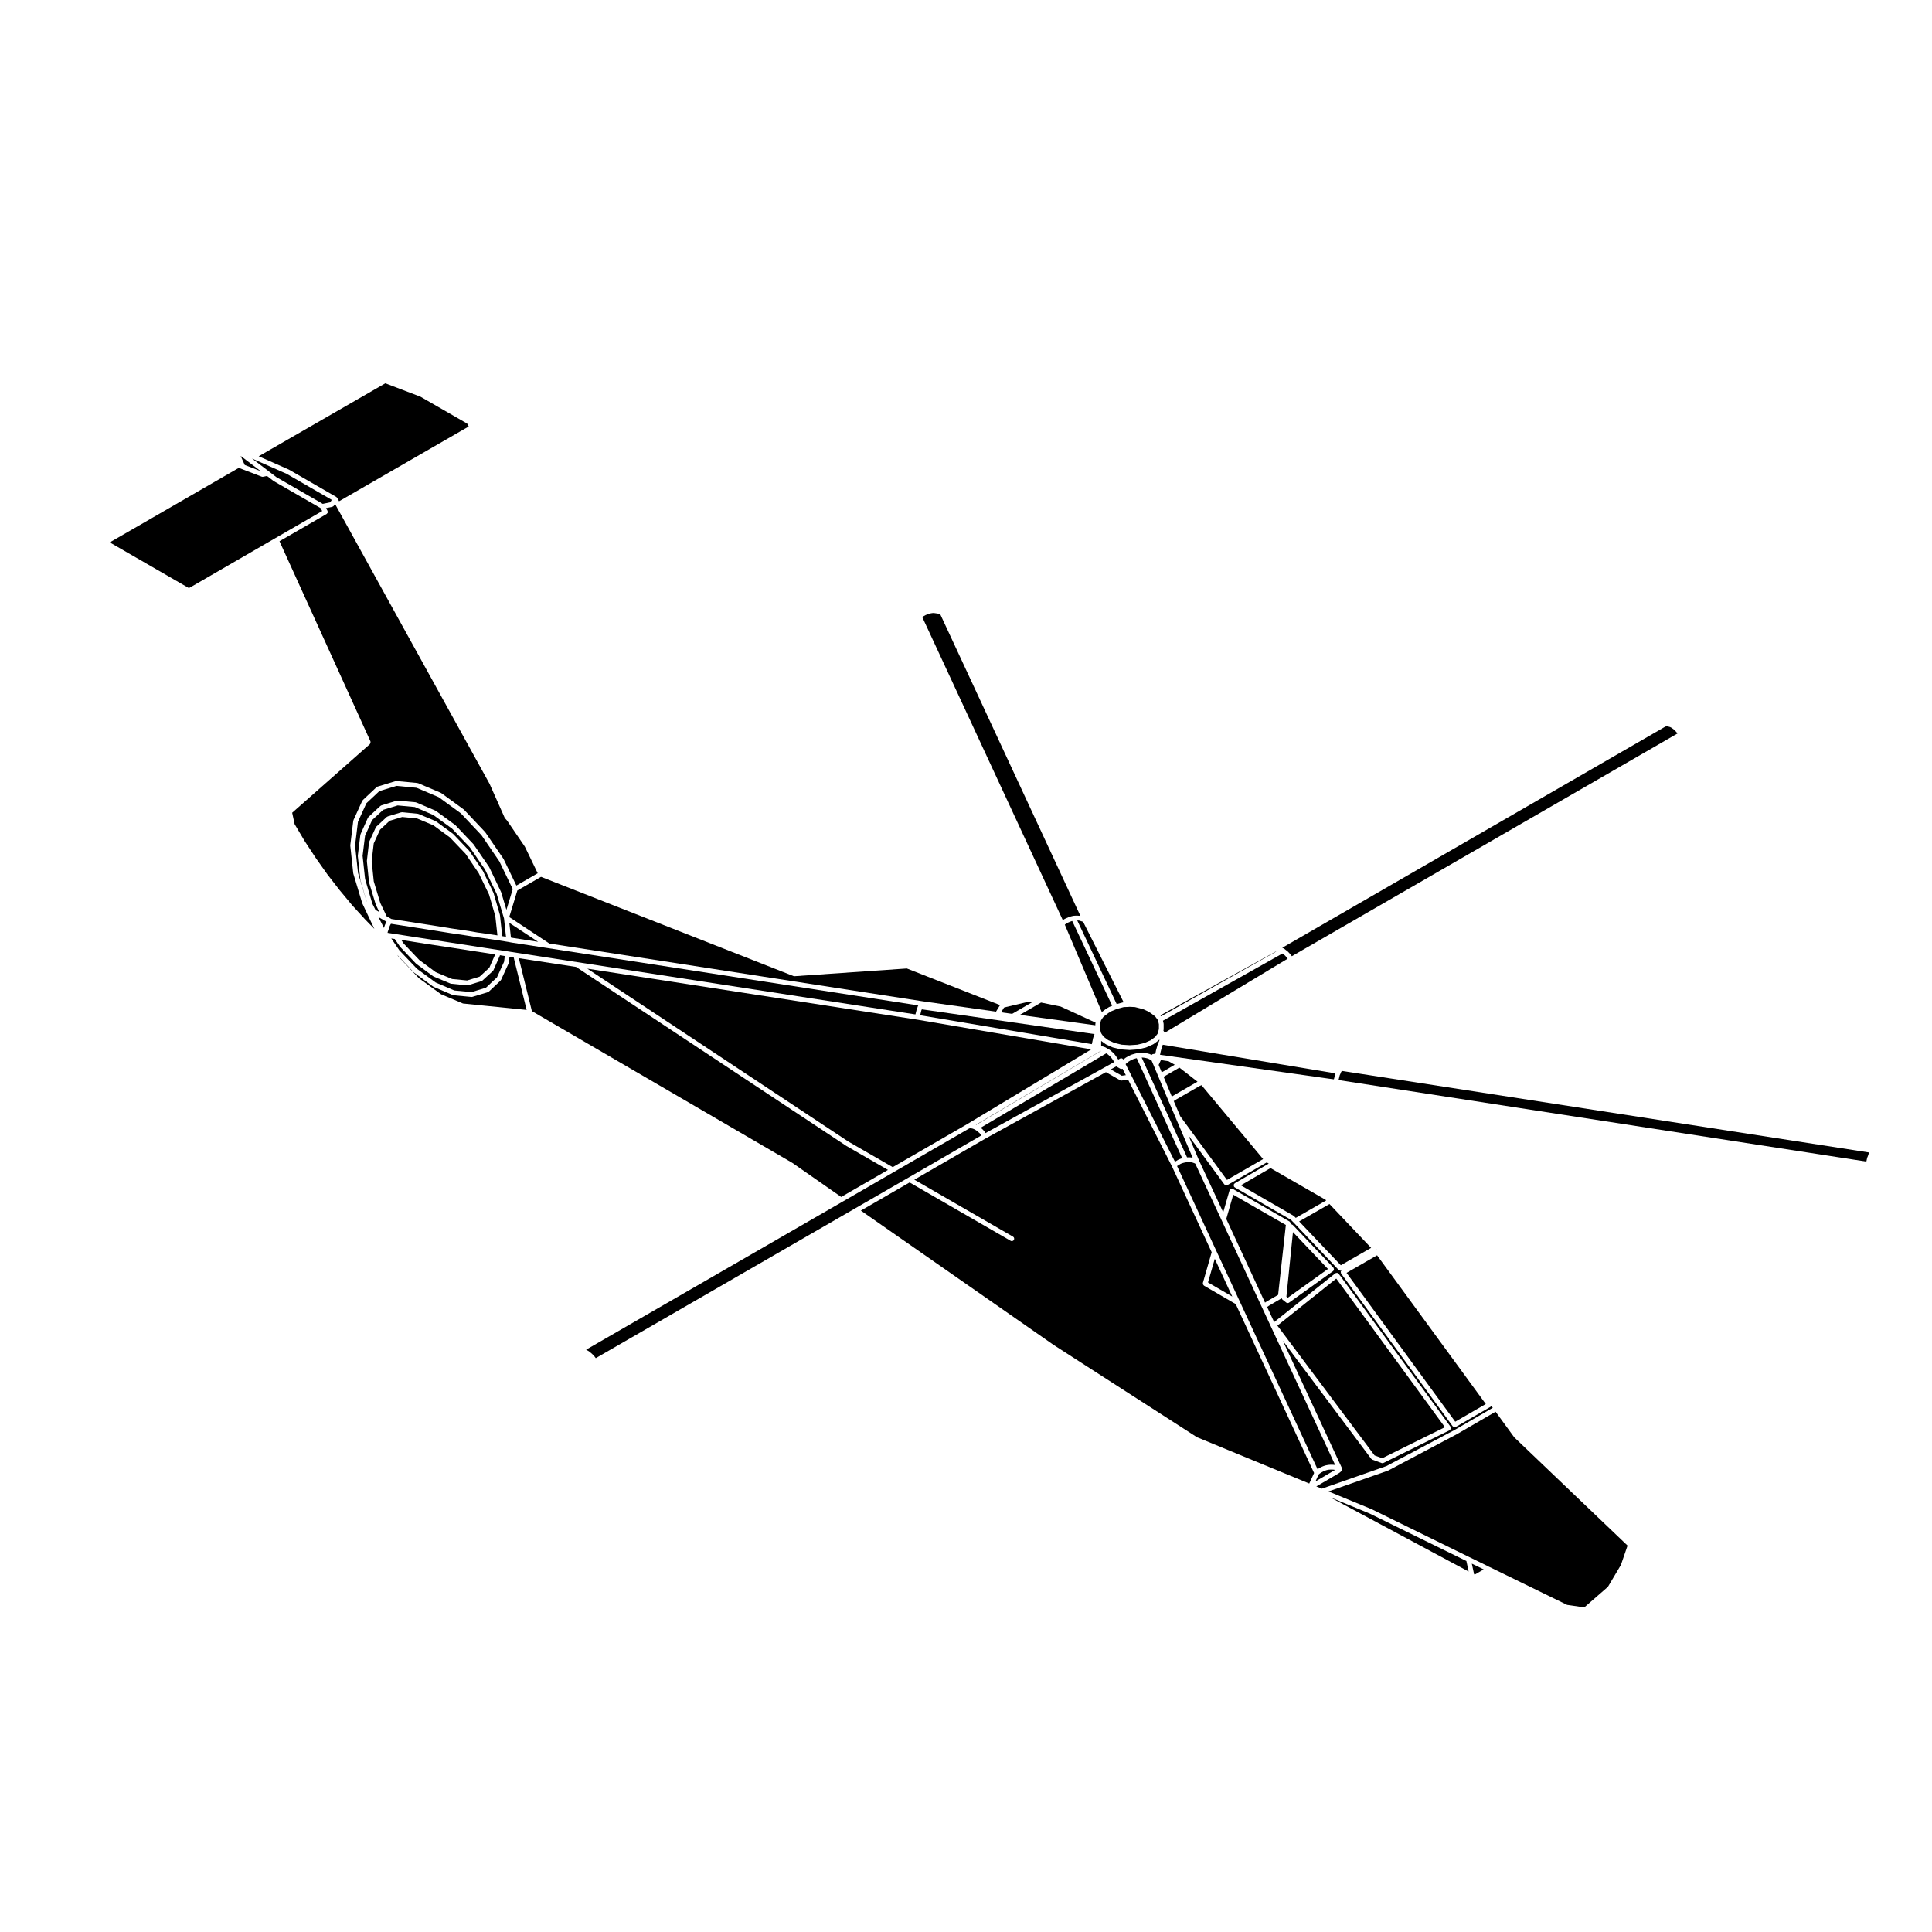 <?xml version="1.0" encoding="UTF-8"?>
<!-- Uploaded to: SVG Repo, www.svgrepo.com, Generator: SVG Repo Mixer Tools -->
<svg fill="#000000" width="800px" height="800px" version="1.1" viewBox="144 144 512 512" xmlns="http://www.w3.org/2000/svg">
 <g>
  <path d="m220.51 268.43c0.012 0.004 0.012 0.02 0.023 0.023 0.012 0.004 0.023 0 0.035 0.004l12.566 7.246c0.004 0 0.004 0.004 0.004 0.012h0.016c0.051 0.031 0.055 0.09 0.098 0.133 0.039 0.047 0.098 0.051 0.121 0.105l0.484 0.887 34.359-19.816-0.414-0.766-12.379-7.129-9.309-3.547-33.555 19.336z"/>
  <path d="m239.55 365.16c0.012-0.035-0.012-0.07 0.004-0.105l1.953-4.352c0.02-0.047 0.07-0.055 0.098-0.09 0.023-0.035 0.02-0.086 0.055-0.109l3.148-2.926c0.035-0.035 0.09-0.023 0.133-0.051 0.047-0.023 0.066-0.074 0.117-0.09l4.086-1.246c0.039-0.012 0.082 0.016 0.121 0.016 0.039-0.004 0.074-0.039 0.117-0.039l4.769 0.449c0.035 0.004 0.059 0.039 0.09 0.047 0.035 0.012 0.066-0.012 0.102 0l5.062 2.176c0.023 0.012 0.023 0.039 0.051 0.055 0.023 0.016 0.051 0 0.074 0.016l5.094 3.715c0.016 0.016 0.016 0.039 0.035 0.055 0.012 0.016 0.035 0.004 0.055 0.023l4.766 5.027c0.012 0.012 0.004 0.031 0.016 0.047 0.012 0.016 0.035 0.012 0.039 0.031l4.09 5.961c0.004 0.016 0 0.035 0.004 0.055 0.012 0.016 0.035 0.016 0.039 0.031l3.117 6.531c0.012 0.016 0 0.031 0 0.051 0.012 0.02 0.023 0.023 0.035 0.039l1.387 4.641 1.676-5.496-3.551-7.352-4.734-6.926-5.477-5.809-5.871-4.281-5.844-2.481-5.324-0.508-4.551 1.387-3.43 3.219-2.238 4.914-0.766 6.273 0.777 7.238 2.297 7.629 0.047 0.098-1.699-5.773c0-0.02 0.012-0.035 0.004-0.059 0-0.02-0.023-0.031-0.023-0.051l-0.676-6.266c0-0.023 0.023-0.039 0.023-0.074 0-0.02-0.023-0.039-0.02-0.07l0.672-5.477c0.012-0.051 0.047-0.066 0.051-0.094z"/>
  <path d="m210.77 265.51 4.527 3.445 1.922 1.477 12.32 7.098 1.988-0.422 0.395-0.641-11.973-6.902-9.039-3.988z"/>
  <path d="m286.6 393.59-7.625-5.023 0.422 3.898 0.516 0.098z"/>
  <path d="m208.86 267.23 4.219 1.621-5.309-4.027z"/>
  <path d="m299.64 400.7 69.219 45.852 11.719 6.75 19.602-11.324 33.008-19.887-46.105-7.875z"/>
  <path d="m410.64 410.86-0.574 0.164-0.75 1.246 2.914 0.406 5.469-3.18-0.977-0.07z"/>
  <path d="m281.1 379.99-2.144 7.039 10.637 7.019 99.086 15.324 19.277 2.715 1.055-1.734-24.688-9.699-29.762 2.051h-0.047c-0.074 0-0.156-0.012-0.23-0.039l-66.906-26.293z"/>
  <path d="m419.89 409.68-5.629 3.273 20.016 2.754v-0.316l0.027-0.059-0.016-0.066 0.051-0.258-9.266-4.266z"/>
  <path d="m386.72 412.36 0.121-0.492 0.105-0.449c0.004-0.02 0.031-0.031 0.035-0.047 0.012-0.031-0.004-0.047 0-0.07l0.172-0.371 0.098-0.324c0.012-0.039 0.051-0.051 0.066-0.09 0.016-0.023 0.004-0.055 0.02-0.082l-98.082-15.164-9.543-1.465h-0.016l-0.984-0.188-2.371-0.379-5.004-0.742-0.898-0.117h-0.004-0.02l-1.48-0.262h-0.004l-1.91-0.297-3.562-0.523h-0.012l-1.875-0.301-3.789-0.598-10.16-1.586-0.047 0.051-0.09 0.137-0.125 0.25-0.152 0.316-0.121 0.336-0.102 0.418c-0.004 0.02-0.02 0.023-0.023 0.039 0 0.012 0.004 0.023 0 0.035l-0.172 0.438-0.086 0.379 139.89 21.613z"/>
  <path d="m257.78 394.26-7.445-1.172 0.684 1.008 4.094 4.312 4.363 3.227 4.336 1.809 3.981 0.387 3.309-1.008 2.57-2.363 1.562-3.531-6.391-0.98-7.273-1.129z"/>
  <path d="m247.74 387.55 10.23 1.594h0.004l3.789 0.602 1.879 0.301 3.555 0.52h0.008l1.914 0.305v0.004h0.012l1.473 0.258 0.895 0.109 0.012 0.004h0.004l4.309 0.641-0.559-5.098-1.664-5.731-2.727-5.637-3.512-5.172-4.121-4.312-4.398-3.223-4.316-1.812-3.93-0.387-3.344 1-2.547 2.375-1.66 3.621-0.547 4.668 0.551 5.391 1.723 5.707 1.703 3.566z"/>
  <path d="m230.55 280.21-0.016 0.012-0.004 0.004-12.465 7.203 24.113 53.047c0.02 0.055-0.004 0.105 0 0.156 0.016 0.086 0.023 0.145 0.004 0.227-0.016 0.09-0.055 0.145-0.105 0.215-0.031 0.039-0.023 0.105-0.066 0.141l-20.582 18.172 0.648 3.023 2.684 4.516 2.938 4.473 3.078 4.348 3.231 4.16 3.336 4.012 3.465 3.793 2.402 2.453-3.199-6.769c-0.004-0.012 0-0.031 0-0.039-0.004-0.02-0.023-0.023-0.031-0.047l-2.332-7.727c-0.004-0.02 0.012-0.035 0-0.059 0-0.02-0.023-0.035-0.031-0.055l-0.789-7.352c0-0.031 0.023-0.051 0.023-0.074 0-0.023-0.023-0.039-0.02-0.07l0.789-6.453c0.004-0.031 0.039-0.051 0.051-0.086 0.012-0.035-0.012-0.066 0.004-0.102l2.328-5.106c0.02-0.047 0.07-0.055 0.098-0.09 0.02-0.031 0.016-0.074 0.051-0.109l3.633-3.414c0.035-0.035 0.09-0.023 0.133-0.047 0.047-0.031 0.059-0.082 0.109-0.098l4.812-1.465c0.047-0.012 0.086 0.016 0.125 0.012 0.039-0.004 0.074-0.039 0.117-0.035l5.551 0.523c0.035 0.004 0.055 0.035 0.086 0.051 0.035 0.004 0.07-0.016 0.102 0l6 2.551c0.023 0.016 0.031 0.039 0.051 0.055 0.023 0.016 0.055 0 0.074 0.016l5.965 4.352c0.016 0.012 0.012 0.039 0.031 0.055 0.016 0.012 0.039 0.004 0.055 0.023l5.562 5.891c0.012 0.016 0.004 0.031 0.016 0.047 0.012 0.02 0.031 0.016 0.047 0.031l4.801 7.019c0.012 0.02 0 0.035 0.012 0.051 0.004 0.016 0.031 0.02 0.035 0.035l3.375 7.004 5.652-3.266-3.402-7.047-4.734-6.934-0.516-0.574c-0.02-0.02-0.012-0.047-0.023-0.07-0.023-0.035-0.066-0.051-0.082-0.09l-4-8.988-40.676-73.676-0.004-0.012v-0.004l-0.277-0.516-0.316 0.516c-0.004 0-0.004 0.004-0.004 0.004v0.004c-0.09 0.125-0.215 0.203-0.352 0.242-0.02 0.004-0.023 0.02-0.047 0.031l-1.652 0.348 0.383 0.707v0.004l0.004 0.012c0.035 0.066 0.012 0.133 0.02 0.195 0.016 0.098 0.055 0.191 0.031 0.277s-0.102 0.137-0.16 0.207c-0.055 0.051-0.07 0.121-0.137 0.156z"/>
  <path d="m194.05 299.84 0.473-0.242 22.414-12.973 12.449-7.195-0.406-0.766-12.418-7.152c-0.012-0.004-0.012-0.023-0.023-0.031-0.012-0.012-0.031-0.004-0.047-0.016l-1.723-1.328-1.066 0.211c-0.035 0.012-0.074 0.012-0.117 0.012-0.074 0-0.156-0.012-0.227-0.039l-5.184-1.988-0.887-0.344-34.203 19.75z"/>
  <path d="m451.21 419.56c-0.016 0-0.031 0-0.039-0.012l-0.012 0.02c-0.031 0.051-0.082 0.074-0.117 0.105-0.016 0.012-0.016 0.039-0.031 0.051l-1.316 0.973c-0.023 0.02-0.055 0.012-0.086 0.031-0.016 0.012-0.02 0.031-0.039 0.039l-1.762 0.785c-0.031 0.02-0.059 0.012-0.086 0.02-0.016 0-0.016 0.02-0.023 0.02l-2.023 0.492c-0.035 0-0.066 0-0.098 0.012h-0.016l-2.172 0.156h-0.047-0.047l-2.18-0.156h-0.012c-0.031-0.012-0.059-0.012-0.09-0.012l-2.066-0.492c-0.012 0-0.02-0.02-0.031-0.02-0.031-0.012-0.059-0.012-0.09-0.02l-1.727-0.785c-0.02-0.012-0.023-0.031-0.039-0.039-0.023-0.02-0.051-0.012-0.07-0.031l-1.168-0.848v1.395l0.316 0.039c0.02 0.012 0.031 0.031 0.051 0.031 0.02 0.012 0.039-0.012 0.059 0l0.559 0.188c0.023 0.012 0.031 0.031 0.051 0.039 0.02 0.012 0.047 0 0.07 0.012l0.523 0.309h0.004l0.59 0.332c0.02 0.012 0.02 0.039 0.039 0.051 0.02 0.012 0.039 0 0.059 0.02l0.527 0.441c0 0.012 0 0.012 0.012 0.02h0.016l0.559 0.527c0.016 0.016 0.012 0.039 0.023 0.059 0.016 0.012 0.039 0.012 0.051 0.031l0.441 0.598s0 0.012 0.004 0.012c0.004 0.004 0.016 0.004 0.016 0.012l0.453 0.68 0.012 0.012 0.09 0.137 0.492-0.277c0.012-0.004 0.031 0 0.039 0 0.016-0.012 0.016-0.031 0.031-0.031 0.074-0.031 0.141 0 0.215 0 0.082-0.012 0.145-0.031 0.227 0 0.082 0.031 0.133 0.098 0.195 0.152 0.051 0.047 0.117 0.066 0.152 0.121 0.004 0.012 0 0.02 0.004 0.031l0.543-0.441c0.016-0.012 0.031 0 0.047-0.012 0.012-0.012 0.012-0.031 0.023-0.039l0.684-0.406c0.012-0.004 0.023 0 0.039-0.004 0.012-0.012 0.012-0.023 0.031-0.031l0.746-0.344c0.02 0 0.031 0.012 0.047 0 0.016 0 0.023-0.02 0.035-0.031l0.75-0.215h0.016s0-0.012 0.012-0.012l0.746-0.188c0.02 0 0.039 0.012 0.051 0.004 0.02-0.004 0.031-0.023 0.039-0.023l0.75-0.07c0.016 0 0.031 0.012 0.051 0.012 0.016 0 0.031-0.02 0.047-0.012l0.75 0.031c0.016 0 0.023 0.012 0.035 0.02 0.012 0 0.02-0.02 0.031-0.012l0.719 0.105c0.012 0 0.016 0.016 0.031 0.02 0.012 0 0.02-0.012 0.031-0.004l0.711 0.188c0.031 0.012 0.039 0.035 0.066 0.047 0.023 0.02 0.055 0 0.082 0.012l0.359 0.195 0.082-0.082c0.016-0.012 0.016-0.02 0.031-0.031l0.137-0.09c0.012 0 0.012-0.012 0.02-0.012l0.031-0.012c0.055-0.039 0.117-0.02 0.188-0.031 0.059-0.012 0.105-0.035 0.168-0.031 0.031 0 0.055-0.031 0.09-0.02l0.172 0.039 0.055 0.004 0.051-0.203 0.141-0.734c0.004-0.004 0.016-0.012 0.016-0.016 0-0.016-0.012-0.02 0-0.023l0.188-0.68 0.188-0.676c0-0.016 0.02-0.02 0.023-0.035 0.004-0.012-0.004-0.023 0-0.039l0.223-0.559h0.004l0.191-0.453v-0.012-0.012l0.121-0.262c-0.004 0-0.016 0-0.016-0.004-0.023 0.016-0.039-0.023-0.066-0.043z"/>
  <path d="m243.5 385.12 1.027 0.598-0.922-1.945c-0.012-0.016 0-0.023-0.004-0.039-0.004-0.02-0.023-0.031-0.031-0.051l-1.758-5.809c-0.004-0.023 0.012-0.039 0-0.059 0-0.023-0.02-0.035-0.023-0.059l-0.562-5.512c0-0.023 0.02-0.047 0.023-0.074 0-0.02-0.023-0.039-0.02-0.066l0.562-4.836c0-0.035 0.039-0.051 0.047-0.086 0.012-0.035-0.012-0.07 0.004-0.105l1.758-3.824c0.016-0.047 0.066-0.055 0.098-0.09 0.023-0.035 0.02-0.082 0.051-0.109l2.746-2.551c0.039-0.039 0.09-0.031 0.133-0.055 0.047-0.023 0.059-0.074 0.109-0.09l3.602-1.09c0.047-0.016 0.086 0.016 0.125 0.016 0.039-0.012 0.074-0.047 0.117-0.039l4.156 0.414c0.031 0.004 0.051 0.035 0.086 0.047 0.035 0.004 0.066-0.016 0.102 0l4.469 1.879c0.023 0.012 0.031 0.039 0.055 0.055 0.02 0.012 0.051 0 0.074 0.016l4.504 3.293c0.016 0.012 0.016 0.035 0.031 0.051 0.012 0.016 0.035 0.012 0.051 0.023l4.195 4.394c0.016 0.016 0.004 0.031 0.02 0.051 0.016 0.016 0.035 0.016 0.047 0.031l3.566 5.254c0.012 0.012 0.004 0.031 0.012 0.047 0.012 0.012 0.023 0.016 0.035 0.031l2.777 5.738c0.004 0.02 0 0.035 0 0.059 0.004 0.016 0.031 0.02 0.039 0.039l1.688 5.812c0 0.02-0.012 0.035-0.012 0.059 0.004 0.02 0.023 0.031 0.023 0.051l0.598 5.496 0.992 0.156-0.516-4.828-1.949-6.523-3.082-6.449-4.019-5.875-4.695-4.949-4.996-3.641-4.902-2.109-4.551-0.422-3.824 1.16-2.949 2.734-1.867 4.156-0.648 5.301 0.66 6.141 1.918 6.535z"/>
  <path d="m498.12 482.84-15.602 12.461 25.754 34.398 2.035 0.742 16.605-8.219-28.586-39.117v-0.008z"/>
  <path d="m465.93 477.59-1.797 6.269 6.434 3.738z"/>
  <path d="m442.42 426.25 1.457 2.879 11.504 22.742 0.359-0.215 0.48-0.309h0.055l0.031-0.035 0.523-0.227h0.047l0.039-0.031 0.387-0.102-12.055-26.527-0.219 0.051-0.695 0.203-0.68 0.309-0.617 0.379-0.539 0.426-0.203 0.215 0.117 0.219v0.012z"/>
  <path d="m254.51 400.74 4.957 3.633 4.938 2.109 4.543 0.434 3.824-1.16 2.922-2.734 1.895-4.156 0.188-1.512-1.281-0.211c-0.012 0.023-0.031 0.039-0.039 0.07-0.012 0.02 0.004 0.039 0 0.066l-1.688 3.828c-0.02 0.059-0.074 0.098-0.117 0.137-0.02 0.02-0.012 0.055-0.035 0.07l-2.777 2.551c-0.039 0.035-0.098 0.031-0.137 0.055-0.039 0.02-0.055 0.07-0.105 0.086l-3.566 1.094c-0.059 0.016-0.121 0.02-0.188 0.02h-0.066l-4.195-0.418c-0.012 0-0.016-0.012-0.031-0.012-0.051-0.012-0.102-0.016-0.152-0.031l-4.504-1.879c-0.023-0.012-0.023-0.035-0.047-0.051-0.023-0.016-0.059-0.012-0.086-0.023l-4.473-3.305c-0.016-0.012-0.012-0.035-0.023-0.051-0.016-0.012-0.039-0.004-0.055-0.02l-4.156-4.387c-0.004-0.012 0-0.023-0.012-0.039-0.016-0.016-0.035-0.023-0.047-0.039l-1.387-2.019-0.918-0.145 2.109 3.102z"/>
  <path d="m479.6 488.97 0.027-0.012 0.016-0.023 3.07-1.785 2.051-18.52-13.945-8.02-1.844 6.426 10.27 22.168z"/>
  <path d="m455.63 440.36-1.949-4.566v-0.004l-2.699-6.461-1.203-2.887-0.008-0.02h-0.004l-0.578-1.363-0.402-0.25-0.137-0.07-0.008-0.008h-0.004l-0.348-0.188-0.598-0.156-0.66-0.109-0.48-0.023 12.031 26.461 0.066-0.008 0.039 0.008 0.043-0.008h0.566l0.043 0.008 0.039-0.008 0.527 0.078 0.027 0.012h0.023l0.121 0.031-4.449-10.461z"/>
  <path d="m467.73 467.35-6.969-14.969-0.188-0.102-0.453-0.168-0.402-0.09-0.465-0.07h-0.48l-0.457 0.066-0.527 0.105-0.516 0.137-0.43 0.188-0.449 0.277v0.012l-0.441 0.266-0.02 0.02 10.418 22.5 6.191 13.355 20.625 44.477 0.312-0.207c0.004-0.004 0.02 0 0.031-0.004 0.004-0.004 0.004-0.016 0.016-0.02l0.527-0.301c0.016-0.012 0.023 0 0.039-0.012 0.016 0 0.016-0.02 0.023-0.02l0.523-0.227h0.031c0.004-0.012 0.012-0.02 0.02-0.02l0.559-0.188c0.02-0.004 0.031 0.012 0.047 0 0.016 0 0.02-0.02 0.035-0.02l0.559-0.105c0.02-0.012 0.023 0.004 0.039 0 0.016 0 0.02-0.016 0.039-0.016l0.523-0.047c0.012 0 0.012 0.012 0.023 0.012s0.016-0.012 0.023-0.012h0.559c0.012 0 0.012 0.012 0.023 0.012 0.004 0 0.016-0.012 0.023-0.012l0.523 0.047c0.031 0 0.039 0.023 0.07 0.035 0.02 0 0.039-0.02 0.07-0.012l0.031 0.012-19.422-41.832z"/>
  <path d="m441.27 427.27c-0.035 0.012-0.07 0.016-0.102 0.016-0.105 0-0.215-0.031-0.312-0.086l-1.059-0.598-0.609 0.332-0.82 0.473 2.926 1.664 1.059-0.145-0.852-1.688z"/>
  <path d="m438.78 424.68-0.402-0.539-0.5-0.473-0.484-0.402-0.227-0.125-33.285 19.723 0.07 0.062 0.414 0.336 0.023 0.047 0.039 0.02 0.379 0.406 0.02 0.066 0.055 0.031 0.27 0.449 31.629-17.445 1.793-1 0.711-0.402-0.062-0.094z"/>
  <path d="m437 411.44 0.023-0.008 0.02-0.023 0.793-0.488 0.051-0.012 0.035-0.039 0.82-0.344-10.594-22.453-0.082 0.016-0.469 0.168-0.473 0.203-0.484 0.238-0.387 0.297h-0.004v0.004l-0.062 0.047 9.805 23.152z"/>
  <path d="m393.02 306.76-0.395-0.141-0.418-0.066h-0.004l-0.504-0.074-0.465-0.031-0.453 0.066-0.5 0.102-0.453 0.168-0.535 0.211-0.418 0.227-0.422 0.293-0.039 0.027 37.25 80.324 0.277-0.207c0.012-0.016 0.035-0.004 0.055-0.016 0.02-0.012 0.023-0.039 0.047-0.051l0.527-0.262h0.02c0.012 0 0.012-0.012 0.012-0.012l0.527-0.223c0-0.004 0.012 0.004 0.016 0 0.016-0.004 0.016-0.012 0.016-0.016l0.523-0.188c0.012-0.004 0.023 0.004 0.035 0 0.012 0 0.012-0.016 0.023-0.016l0.605-0.152c0.02-0.004 0.035 0.012 0.051 0.004 0.023 0 0.039-0.023 0.059-0.023l0.523-0.039c0.004 0 0.016 0.012 0.02 0.012 0.012 0 0.016-0.012 0.023-0.012h0.559c0.012 0 0.016 0.012 0.023 0.012 0.004 0 0.012-0.012 0.02-0.012l0.523 0.039c0.031 0 0.047 0.031 0.07 0.035 0.023 0 0.051-0.016 0.074-0.012l0.031 0.012-37.102-79.855z"/>
  <path d="m404.17 441.15-1.555 0.918h0.012l0.066 0.031 33.055-19.582-0.07-0.012-31.461 18.617z"/>
  <path d="m451.12 415.46-0.238-1.094-0.734-0.988-0.016-0.016-1.188-0.898-0.727-0.453-1.402-0.629-0.609-0.137c-0.012-0.004-0.012 0-0.02-0.004l-1.406-0.359-1.426-0.07-0.527 0.039h-0.016-0.004l-0.984 0.031-1.309 0.352c-0.012 0.004-0.02 0-0.023 0.004l-0.004 0.004-0.57 0.125c-0.02 0.012-0.02 0.039-0.051 0.051 0 0.004-0.012 0.004-0.016 0.012 0 0-0.004 0.004-0.012 0.004l-1.379 0.574-0.73 0.453-1.25 0.945-0.195 0.246-0.504 0.734-0.105 0.383-0.125 0.676v1.234l0.09 0.516 0.102 0.344v0.012l0.059 0.215 0.168 0.277 0.527 0.73 1.199 0.875 1.621 0.734 1.945 0.469 2.09 0.137 2.074-0.137 1.918-0.469 1.641-0.734 1.168-0.867 0.168-0.258c0.004 0 0.02 0 0.02-0.012 0.012-0.012 0.012-0.02 0.012-0.031l0.289-0.352 0.25-0.363 0.117-0.621h0.004c0-0.012 0.004-0.012 0.004-0.012l0.105-0.465z"/>
  <path d="m451.64 424.94-0.586 1.27 0.816 1.969 3.449-2.019-1.641-0.926z"/>
  <path d="m433.34 420.71 0.043-0.156 0.156-0.75 0.148-0.707 0.027-0.051v-0.039l0.227-0.641v-0.012l0.125-0.309-45.77-6.566-0.137 0.297-0.098 0.383-0.109 0.492-0.016 0.016 0.008 0.012-0.109 0.367z"/>
  <path d="m429.99 387.96-0.434-0.031h-0.078l10.453 22.148 0.27-0.059 1.371-0.375 0.074 0.012 0.066-0.031h0.07l-10.723-21.289-0.207-0.109-0.441-0.133z"/>
  <path d="m246.04 389.08v-0.031l0.164-0.336 0.004-0.008v-0.004l0.145-0.297 0.035-0.031 0.008-0.039 0.043-0.066-0.766-0.422v-0.008h-0.004l-1.379-0.801 1.48 2.898 0.086-0.352 0.02-0.031v-0.035l0.145-0.418z"/>
  <path d="m499.61 427.8-0.141 0.211-0.133 0.223-0.086 0.266-0.031 0.031c0 0.012 0.004 0.031 0 0.039l-0.168 0.352-0.105 0.402-0.105 0.465c0 0.012-0.012 0.012-0.012 0.02v0.02l-0.109 0.395 139.88 21.602 0.105-0.48 0.105-0.492c0.004-0.02 0.031-0.02 0.035-0.039 0.012-0.031-0.004-0.039 0-0.059l0.176-0.414 0.105-0.383c0.004-0.02 0.035-0.031 0.047-0.059 0.016-0.02-0.004-0.051 0.012-0.07l0.156-0.297 0.039-0.105z"/>
  <path d="m451.95 421.36-0.359 1.32-0.137 0.719s-0.012 0-0.012 0.012v0.012l-0.031 0.105 2.312 0.324h0.012l32.066 4.535 8.219 1.16 1.875 0.266h0.004l0.07 0.012 1.523 0.207 0.004-0.012c0-0.004-0.004-0.016 0-0.02l0.137-0.492 0.105-0.484c0-0.012 0.004-0.012 0.004-0.012 0-0.012-0.004-0.012 0-0.02l0.109-0.441c0.012-0.031 0.031-0.031 0.035-0.051 0.012-0.02 0-0.039 0.004-0.051l-45.734-7.586z"/>
  <path d="m488.29 467.69 11.043 11.617 8.027-4.606-11.035-11.621z"/>
  <path d="m452.37 429.36 2.18 5.25 0.535-0.344 0.02-0.004 0.004-0.016 6.191-3.562 0.047-0.008 0.016-0.012-4.816-3.738z"/>
  <path d="m532.61 557.68-25.652-12.586-10.074-4.152 0.27 0.199 36.047 19.332z"/>
  <path d="m537.19 559.91-3.144-1.531 0.605 2.824 0.25 0.035z"/>
  <path d="m404.05 444.91-0.227-0.359-0.297-0.328-0.383-0.312-0.383-0.316-0.363-0.227-0.309-0.148-0.328-0.125-0.301-0.062-0.281-0.027-0.234 0.02-0.176 0.07-19.871 11.488-0.004 0.004-13.688 7.914-67.898 39.191h0.023l0.414 0.227 0.012 0.016h0.02l0.418 0.262 0.023 0.035 0.047 0.016 0.398 0.336 0.008 0.012h0.008l0.383 0.348 0.016 0.031 0.027 0.012 0.375 0.406 0.008 0.027 0.023 0.012 0.348 0.453 0.004 0.02 0.016 0.012 0.004 0.008 68.75-39.703 14.098-8.137z"/>
  <path d="m423.25 500.44 37.957 24.434 29.762 12.273 1.281-2.785-20.762-44.758-8.422-4.898c-0.051-0.031-0.059-0.09-0.102-0.125-0.059-0.07-0.105-0.105-0.137-0.188s-0.031-0.145-0.031-0.238c0-0.059-0.039-0.105-0.02-0.168l2.332-8.137-10.508-22.711-11.645-23.023-1.703 0.238c-0.031 0.012-0.055 0.012-0.086 0.012-0.105 0-0.215-0.02-0.312-0.082l-3.777-2.156-31.801 17.531-18.969 10.969 26.148 15.098c0.301 0.168 0.402 0.559 0.23 0.867-0.121 0.195-0.328 0.312-0.543 0.312-0.105 0-0.215-0.023-0.316-0.086l-26.773-15.461-12.918 7.461z"/>
  <path d="m353.97 452.17 0.023 0.031h0.023l12.914 9.004 12.391-7.164-11.098-6.398-0.008-0.016-0.016-0.008-71.543-47.375-15.164-2.312 3.461 14.016z"/>
  <path d="m545.31 524.89-0.051-0.027-4.914-6.742-10.242 5.945h-0.016l-0.004 0.008-18.121 9.598-0.066 0.016-0.023 0.031-15.805 5.523 11.414 4.699 0.012 0.008 0.031 0.012 25.914 12.715h0.012l4.602 2.25 0.012 0.012h0.02l0.316 0.18 0.383 0.176 0.012 0.008h0.012l20.5 10.008 1.254 0.176h0.004l3.281 0.484 0.051-0.035 6.215-5.414 3.438-5.785 1.762-5.141-29.973-28.641z"/>
  <path d="m497.08 533.45h-0.504l-0.477 0.027-0.48 0.102-0.508 0.168-0.449 0.195-0.488 0.277-0.402 0.266-0.312 0.262-0.844 1.84 5.172-3.027-0.27-0.082z"/>
  <path d="m495.92 480.29-9.273-9.773-1.734 17.121 0.363 0.277z"/>
  <path d="m478.74 451.16-16.324-19.578-0.508 0.215-6.156 3.543-0.695 0.449 1.715 4.016 12.387 16.891z"/>
  <path d="m529.65 520.77 8.098-4.684-28.809-39.418-8.09 4.656z"/>
  <path d="m539.16 516.61c-0.039 0.059-0.051 0.125-0.105 0.176-0.012 0.012-0.031 0.012-0.039 0.012-0.012 0.012-0.012 0.02-0.02 0.031l-9.191 5.324c-0.102 0.059-0.207 0.09-0.312 0.09-0.18 0-0.344-0.102-0.469-0.238-0.016-0.016-0.035-0.012-0.047-0.023l-29.559-40.477c-0.004-0.012 0-0.02-0.012-0.031-0.012-0.012-0.02-0.02-0.031-0.031-0.035-0.066-0.012-0.137-0.023-0.207-0.016-0.082-0.051-0.156-0.035-0.238 0.02-0.082 0.082-0.137 0.125-0.207 0.031-0.039 0.039-0.102 0.082-0.133-0.098 0.055-0.207 0.086-0.309 0.086-0.156 0-0.293-0.07-0.402-0.168-0.02-0.016-0.047-0.012-0.059-0.031l-11.934-12.566-0.715-0.719-14.852-8.578-0.004-0.012h-0.004c-0.09-0.051-0.168-0.125-0.227-0.227-0.016-0.02 0-0.059-0.012-0.082-0.035-0.082-0.035-0.156-0.035-0.238 0-0.09 0-0.145 0.031-0.227 0.016-0.039-0.004-0.07 0.016-0.09 0.031-0.059 0.09-0.059 0.125-0.102 0.047-0.051 0.051-0.105 0.105-0.137l8.988-5.203-0.527-0.309-10.414 6.004c-0.098 0.055-0.203 0.086-0.312 0.086-0.188 0-0.348-0.09-0.473-0.238-0.012-0.012-0.031-0.012-0.039-0.02l-9.527-12.992 2.883 6.785 6.34 13.598 1.672-5.805c0-0.023 0.031-0.031 0.047-0.059 0.004-0.031-0.004-0.051 0.004-0.082 0.031-0.051 0.09-0.059 0.125-0.102 0.066-0.059 0.117-0.117 0.195-0.145 0.082-0.031 0.145-0.031 0.227-0.031 0.066 0 0.117-0.035 0.176-0.02 0.023 0.012 0.035 0.039 0.059 0.051 0.031 0.012 0.059 0 0.082 0.012l15.008 8.629c0.039 0.02 0.047 0.07 0.082 0.102 0.059 0.059 0.102 0.105 0.137 0.188 0.039 0.07 0.059 0.137 0.066 0.227 0.004 0.039 0.035 0.07 0.035 0.105l-0.02 0.137c0.051-0.012 0.09-0.039 0.137-0.039 0.016 0 0.02-0.012 0.031 0 0.074 0 0.121 0.059 0.188 0.098 0.07 0.035 0.145 0.035 0.207 0.098l10.73 11.289c0.016 0.016 0.004 0.035 0.02 0.047 0.004 0.012 0.023 0.012 0.035 0.023 0.039 0.055 0.023 0.121 0.051 0.191 0.02 0.082 0.059 0.145 0.051 0.238-0.012 0.082-0.055 0.137-0.098 0.215-0.035 0.059-0.035 0.125-0.086 0.176-0.012 0.012-0.031 0.012-0.039 0.02-0.012 0.012-0.012 0.031-0.031 0.039l-11.629 8.324c-0.109 0.09-0.242 0.117-0.367 0.117-0.137 0-0.277-0.039-0.395-0.125l-1.004-0.789c-0.02-0.016-0.016-0.047-0.035-0.066-0.059-0.059-0.086-0.125-0.109-0.203-0.02-0.035-0.051-0.066-0.055-0.098-0.016 0.012-0.016 0.031-0.023 0.031l-3.309 1.93-0.523 0.367 1.859 4.012 16.191-12.93c0-0.012 0.004 0 0.004-0.012 0.082-0.059 0.172-0.051 0.262-0.07 0.07-0.02 0.133-0.059 0.203-0.059 0.098 0.016 0.16 0.09 0.242 0.137 0.055 0.039 0.133 0.039 0.176 0.102 0 0.012 0.004 0.012 0.004 0.012l0.605 0.785 0.004 0.012h0.004l29.035 39.727c0.012 0.02 0.004 0.039 0.016 0.059 0.012 0.02 0.035 0.02 0.039 0.039 0.035 0.059 0.004 0.117 0.016 0.188 0.02 0.082 0.039 0.156 0.02 0.238-0.02 0.082-0.082 0.137-0.125 0.195-0.035 0.059-0.039 0.125-0.102 0.168-0.02 0.012-0.039 0.012-0.059 0.02-0.02 0.012-0.02 0.031-0.035 0.039l-17.523 8.664c-0.098 0.047-0.188 0.066-0.281 0.066-0.074 0-0.145-0.012-0.215-0.039l-2.469-0.898c-0.074-0.031-0.105-0.102-0.168-0.156-0.039-0.031-0.098-0.02-0.121-0.059l-23.441-31.32 15.707 33.824c0.004 0.016-0.004 0.035 0 0.055 0.02 0.047 0.012 0.09 0.02 0.137 0.012 0.07 0.012 0.125 0 0.195-0.016 0.051-0.016 0.09-0.035 0.125-0.004 0.02 0.004 0.039-0.004 0.051-0.023 0.051-0.07 0.07-0.102 0.105-0.02 0.02-0.012 0.047-0.031 0.059l-0.414 0.371c-0.02 0.02-0.039 0.012-0.055 0.031-0.016 0.012-0.016 0.031-0.031 0.039l-0.523 0.332c0 0.012-0.012 0.004-0.012 0.012-0.012 0-0.012 0-0.012 0.004l-5.617 3.289 1.48 0.59 17.098-5.984 18.078-9.574 10.105-5.863-0.395-0.551c-0.016 0.039-0.031 0.059-0.047 0.078z"/>
  <path d="m509.03 475.26-0.117-0.156c-0.012 0.023-0.031 0.039-0.039 0.059-0.023 0.039-0.023 0.09-0.059 0.125 0.07-0.031 0.133-0.02 0.195-0.031 0.012 0.004 0.012 0.004 0.02 0.004z"/>
  <path d="m486.87 466.27c0.02 0.02 0.059 0.012 0.082 0.039l0.438 0.441 8.062-4.625-0.152-0.168-14.605-8.402-7.863 4.566 13.996 8.082c0.016 0.02 0.02 0.047 0.043 0.066z"/>
  <path d="m254.99 403.21 5.898 4.277 5.809 2.449 5.461 0.551 11.406 1.145-3.441-13.934-1.102-0.156-0.191 1.57c-0.004 0.039-0.035 0.059-0.047 0.098-0.012 0.035 0.012 0.066-0.004 0.098l-1.984 4.352c-0.023 0.055-0.074 0.086-0.109 0.125-0.016 0.02-0.012 0.055-0.031 0.074l-3.117 2.934c-0.039 0.031-0.098 0.031-0.141 0.051-0.047 0.031-0.059 0.082-0.109 0.09l-4.086 1.238c-0.059 0.02-0.121 0.031-0.188 0.031h-0.055l-4.769-0.453c-0.012 0-0.02-0.016-0.031-0.02-0.055-0.012-0.105-0.012-0.152-0.031l-5.098-2.176c-0.023-0.012-0.023-0.031-0.047-0.051-0.023-0.012-0.055 0-0.082-0.02l-5.062-3.719c-0.016-0.016-0.016-0.039-0.031-0.055-0.016-0.012-0.039-0.004-0.055-0.023l-4.328-4.566 0.215 0.324z"/>
  <path d="m451.69 413.32 30.543-17.16-0.066 0.012-0.215 0.062-30.441 16.84z"/>
  <path d="m588.33 338.09-0.363-0.398-0.332-0.332-0.359-0.262-0.336-0.238-0.344-0.176-0.359-0.102h-0.004-0.012l-0.289-0.09h-0.242l-0.23 0.031-0.18 0.066-101.47 58.582 0.395 0.176c0.031 0.016 0.035 0.051 0.059 0.066 0.02 0.012 0.051 0 0.082 0.02l0.367 0.297 0.395 0.289c0.016 0.012 0.016 0.031 0.023 0.039 0.02 0.012 0.039 0.012 0.055 0.023l0.371 0.371c0.004 0.004 0 0.012 0.004 0.016 0.004 0 0.012 0 0.012 0.004l0.379 0.406c0.012 0.016 0.004 0.023 0.012 0.035 0.012 0.012 0.023 0.012 0.023 0.016l0.344 0.449v0.016c0 0.004 0.012 0 0.012 0.004l0.012 0.004 102.22-59.031z"/>
  <path d="m452.57 417.52 0.008 0.012 0.008 0.008 0.082 0.148 32.578-19.629-0.254-0.344-0.344-0.367-0.336-0.336-0.375-0.273-0.008-0.012-0.012-0.004-0.051-0.035-31.668 17.801 0.172 0.773-0.012 0.07 0.02 0.066v1.352l-0.02 0.066 0.012 0.074-0.055 0.25z"/>
 </g>
</svg>